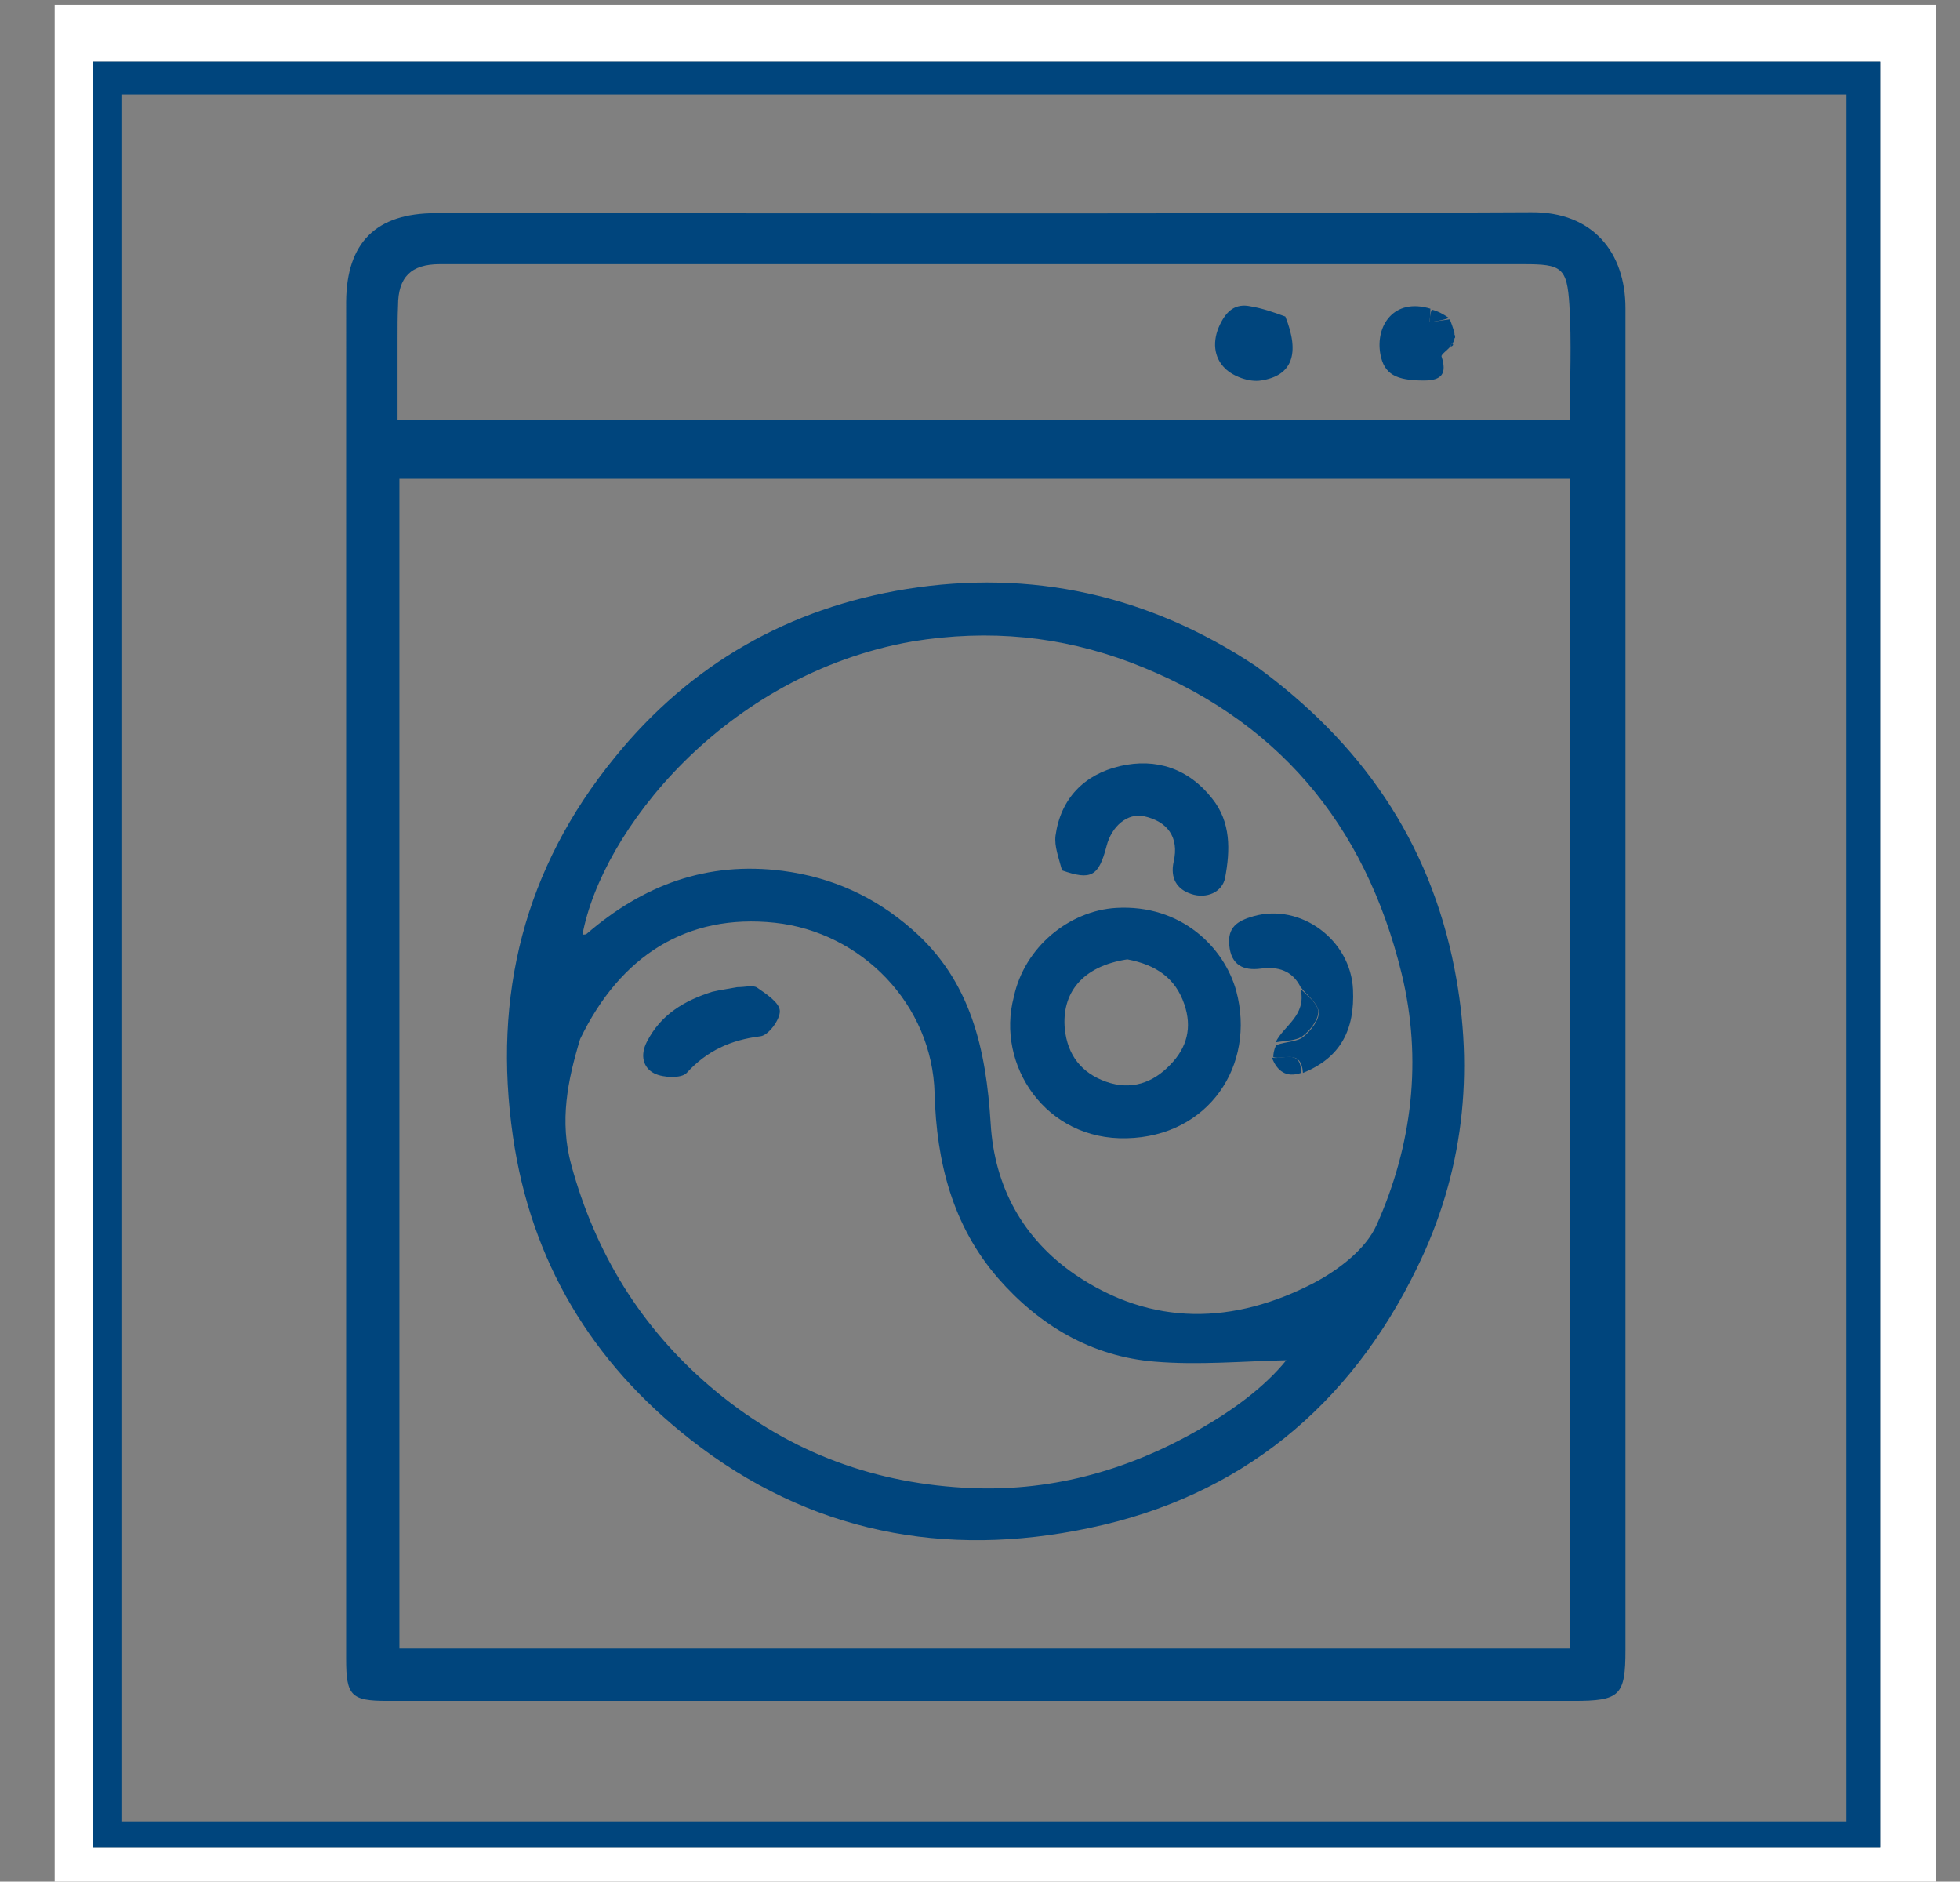 <svg version="1.1" id="Layer_1" xmlns="http://www.w3.org/2000/svg" x="0" y="0" viewBox="0 0 423 406" xml:space="preserve"><rect x="0" y="0" width="423" height="406" fill="#808080" stroke="none"/><style>.st1{fill:#00457d}</style><path d="M11.8 95V1h406v406h-406V95m394-58.5V13.3H20.1v385.4h385.7V36.5z" fill="#fff"/><path class="st1" d="M405.8 37v361.7H20.1V13.3h385.7V37M235.3 393h163.2V20.4H26.2V393h209.1z"/><path class="st1" d="M350.8 113v243c0 9.9-1.2 11-11.2 11h-256c-7.8 0-8.9-1.1-8.9-9V65.1C74.8 52.3 81.2 46 94 46c78.8 0 157.6.2 236.5-.2 13.3-.1 20.3 8.7 20.3 20.7V113m-12 200.5V103.3H86.2v252.4h252.6v-42.2m-253-240v17.1h253c0-8.5.4-16.7-.1-24.8-.5-8.1-1.7-8.8-9.8-8.8h-234c-6.2 0-9 2.8-9 9-.1 2.2-.1 4.4-.1 7.5z"/><path class="st1" d="M271 143.7c22.7 16.5 37.5 37.7 42.9 65.3 4.4 22.5 1.9 44.2-8.1 64.6-14.5 29.8-38.1 49.3-70.7 56.1-31.2 6.6-60.5 1-86.1-19.1-21.3-16.7-34.4-38.4-38.3-65.4-4.4-30.4 2.4-57.8 22-81.8 16.4-20.2 37.6-32.2 62.9-36.3 26.9-4.3 52.2 1.2 75.4 16.6m-74.1-5.3c-40.7 7.2-67.1 41.1-71.2 63.3.3-.1.7 0 .9-.2 12.2-10.5 25.9-15.7 42.3-13.6 10.7 1.4 19.9 5.6 27.9 12.6 12.8 11.1 16 26 17 41.9.8 13.7 7 24.9 18.2 32.6 16.6 11.3 34.3 10.8 51.6 1.8 5.3-2.8 11.2-7.3 13.5-12.5 7.7-17.2 9.9-35.7 5.4-54.2-7.9-32.4-27.1-55.3-58.6-67.2-14.9-5.6-30.3-7.2-47-4.5m-71.7 85.8c-2.7 8.9-4.5 17.7-1.9 27.2 5.2 19 15 35 30 47.8 15.8 13.5 34 20.6 54.6 21.8 18.2 1.1 35.1-3.5 50.8-12.5 7.4-4.2 14.2-9.2 18.9-15-9.3.2-18.9 1.1-28.4.3-13.6-1.1-24.9-7.8-33.8-18-9.8-11.3-13.3-25-13.7-39.9-.5-19.2-15.8-34.8-34.5-36.8-18.8-2-33.3 7-42 25.1zM277.4 68.3c3.2 8 1.5 12.8-5.3 13.8-2.5.4-6-.9-7.7-2.6-2.5-2.4-2.8-6-1.1-9.5 1.4-2.9 3.3-4.6 6.6-3.9 2.4.4 4.8 1.2 7.5 2.2zm35.5.6c.3.8.6 1.5 1 3v1.2s-.1.5-.3.8c-.5.5-.6.7-.7 1-.6.7-1.9 1.6-1.8 2 1.2 3.7.1 5.2-3.8 5.2-6.1 0-8.6-1.4-9.4-5.7-1.1-6.1 2.9-12.2 10.8-9.8 0 1.2-.1 2.1-.2 2.9 1.5-.2 2.9-.4 4.4-.6z"/><path class="st1" d="M312.7 68.6c-1.3.5-2.7.7-4.2.9.1-.8.1-1.7.5-2.7 1.5.4 2.5 1 3.7 1.8zM314 73c-.2-.1-.2-.3-.2-.8.2 0 .3.4.2.8zm-.9 1.8c-.1-.2 0-.5.4-.7.2.3.1.5-.4.7zm-94.3 140.3c2.3-10.8 12-18.6 22.1-19.2 14-.8 23.3 8.5 25.9 17.9 4.3 16.1-6 31.4-23.6 31.8-17.5.5-28.3-15.8-24.4-30.5m24.5-8.1c-9.9 1.5-14.2 7.4-13.5 15 .6 5.7 3.6 9.5 8.9 11.4 5.4 1.9 10.1.3 13.9-3.7 3.6-3.7 4.7-8 3-13-1.9-5.6-6-8.5-12.3-9.7zm-14.1-19.2c-.7-2.7-1.7-5.2-1.4-7.5 1.1-8 6.2-13.2 13.9-15 7.8-1.8 14.8.5 19.9 7 4.1 5.1 3.9 11.2 2.8 17.1-.6 3.1-4 4.6-7.3 3.5-3.1-1-4.6-3.4-3.8-7 1.2-5.2-1.3-8.7-6.5-9.8-3.4-.7-6.9 2.1-8 6.5-1.7 6.5-3.3 7.4-9.6 5.2zm51.5 25.2c-1.8-3.6-4.9-4.5-8.6-4-3.8.5-6.4-.8-6.8-5-.4-3.9 1.7-5.3 5.2-6.3 10.2-2.9 21 5.1 21.5 15.8.4 8.6-2.6 14.7-10.8 18-.4-5.3-4.2-2.7-6.4-3.4 0-.7.1-1.5.6-2.6 2.3-.8 4.6-.7 5.9-1.8 1.6-1.3 3.4-3.6 3.3-5.3-.2-2-2.5-3.6-3.9-5.4z"/><path class="st1" d="M280.7 213.4c1.3 1.3 3.6 3 3.8 4.8.1 1.7-1.7 4.1-3.3 5.3-1.4 1.1-3.6 1-5.9 1.4 1.7-3.6 6.7-5.7 5.4-11.5zm-6.2 14.8c2.4.5 6.3-2 6.3 3.3-3.2 1.1-5.2-.4-6.3-3.3zM159.1 213c1.8 0 3.4-.5 4.3.1 2 1.4 4.8 3.2 4.9 5 .1 1.8-2.4 5.3-4.2 5.5-6.4.8-11.5 3.1-15.9 7.9-1.1 1.2-5 1.1-7 .1-2.4-1.2-3.1-3.9-1.6-6.8 3-5.9 8.1-8.9 14.1-10.8 1.7-.4 3.3-.6 5.4-1z"/></svg>